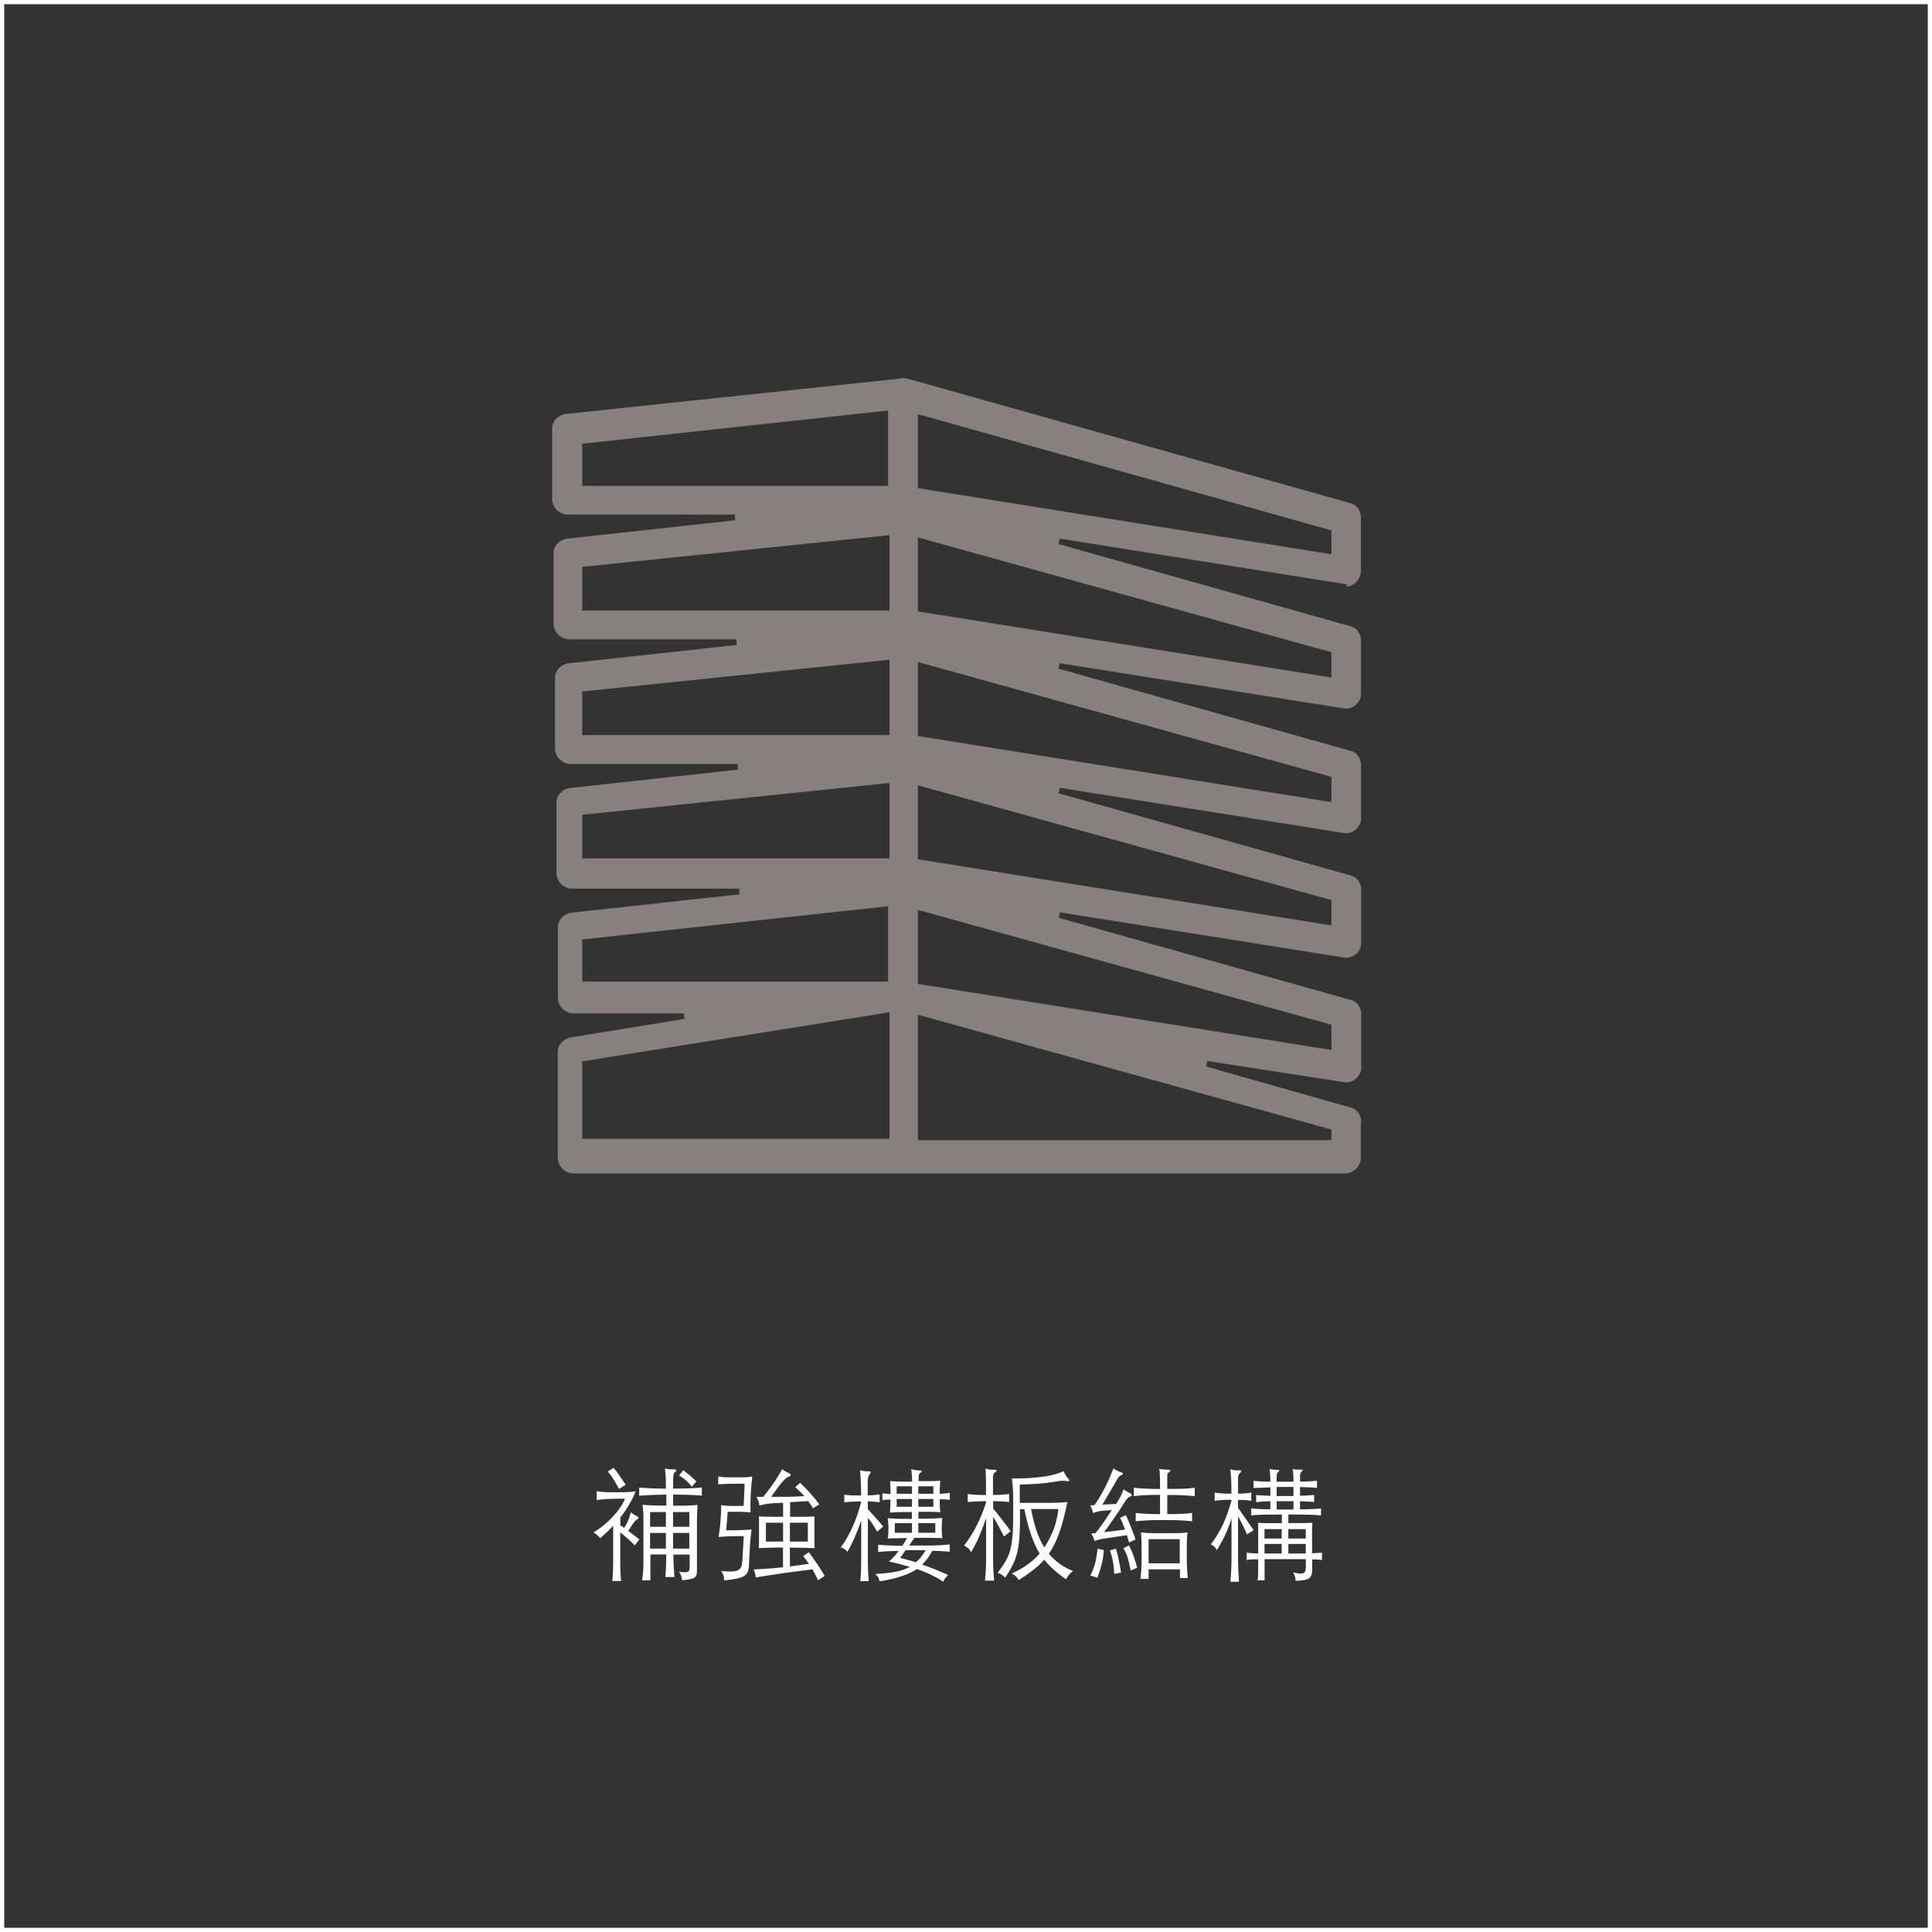<?xml version="1.0" encoding="UTF-8"?><svg id="_圖層_1" xmlns="http://www.w3.org/2000/svg" viewBox="0 0 229.47 229.47"><rect x="0" y="0" width="229.47" height="229.47" fill="#333333" stroke="none"/><defs><style>.cls-1{fill:#fff;}.cls-2{fill:#868080;}.cls-3{fill:none;stroke:#fff;stroke-miterlimit:10;stroke-width:.5px;}</style></defs><path class="cls-1" d="m73.67,181.16c.15.09.3.19.46.31.21-.31.38-.62.5-.93s.22-.62.3-.92c.13.11.27.21.42.3.15.09.28.16.38.21.07.03.11.08.11.15s-.04.12-.13.15c-.04.02-.08.05-.13.09-.05.04-.12.11-.2.2s-.19.23-.31.41c-.12.17-.27.41-.45.7.24.18.48.36.71.54s.43.33.61.48l-.55.7c-.23-.25-.5-.51-.8-.78-.3-.27-.61-.52-.92-.76v3.33c0,.44,0,.84.02,1.22.01.37.04.78.08,1.22h-1.04c.04-.46.06-.87.08-1.23.01-.36.02-.76.02-1.2v-4.13c-.24.26-.49.51-.75.76-.26.24-.52.48-.79.71-.08-.11-.2-.23-.35-.36-.15-.14-.3-.24-.46-.32.42-.24.82-.52,1.21-.84.39-.32.75-.66,1.08-1.01.33-.35.62-.72.88-1.08.25-.37.45-.73.59-1.08-.5,0-.94,0-1.31.01s-.69.02-.95.04c-.27.02-.49.04-.67.06-.18.02-.33.04-.44.07v-1.06c.12.02.27.04.43.06.17.02.35.03.55.04s.4.02.6.02c.21,0,.41,0,.62,0,.62,0,1.11,0,1.48-.02.37-.01.68-.05.95-.09-.05.11-.1.23-.16.38-.06.15-.13.3-.22.47s-.17.33-.27.5c-.09.17-.19.33-.28.49-.14.22-.28.44-.43.65-.14.21-.3.41-.46.6v.98Zm-.14-4.31c-.17-.31-.36-.65-.57-1.01-.21-.36-.47-.72-.77-1.06l.69-.45c.27.34.53.68.77,1.03.24.34.46.67.66.98l-.77.51Zm5.56.67c-.72,0-1.32.03-1.81.05s-.94.05-1.36.08v-.96c.42.03.88.06,1.36.08s1.09.04,1.81.05c0-.24,0-.49,0-.74,0-.25-.01-.49-.03-.71s-.03-.41-.04-.58c-.01-.17-.03-.29-.06-.37.24.05.45.08.61.09s.32.02.48.02.25.03.28.09c.03.06-.02.13-.15.2-.07.05-.13.15-.17.31-.04.16-.06.42-.06.76v.92c.77,0,1.41-.02,1.95-.04s1.02-.05,1.46-.09v.96c-.44-.04-.92-.07-1.46-.09s-1.18-.03-1.95-.04v1.33c.32,0,.59,0,.83,0s.46,0,.68-.01.43-.01.65-.03c.22-.01.46-.03.74-.05-.02.31-.04.61-.05.91-.01.3-.02.57-.02.82v6.06c0,.19-.02.36-.05.49-.03.13-.11.24-.23.33-.12.09-.3.16-.53.2-.23.05-.55.09-.95.13-.02-.15-.05-.3-.1-.47s-.14-.34-.27-.54c.28.04.5.06.67.06s.29-.02.38-.07c.09-.04.14-.11.17-.19s.04-.19.04-.31v-1.53h-1.93c0,.49.01.95.04,1.4.02.45.05.88.08,1.27h-1.08c.04-.37.07-.79.08-1.25.02-.47.03-.94.03-1.43h-1.88v3.07h-.99c.07-.39.11-.76.13-1.11.02-.35.03-.68.03-.97v-5.17c0-.35,0-.67-.03-.97-.02-.3-.05-.55-.08-.75.27.02.51.04.73.05.21.01.42.02.63.03s.42,0,.66.01.5,0,.81,0v-1.33Zm0,2.07h-1.88v1.75h1.88v-1.75Zm0,2.48h-1.88v1.86h1.88v-1.86Zm.85-.73h1.93v-1.75h-1.93v1.75Zm0,2.59h1.93v-1.86h-1.93v1.86Zm2.23-7.35c-.1-.13-.2-.25-.3-.36-.1-.11-.2-.22-.31-.32-.11-.1-.24-.21-.39-.31-.14-.11-.31-.22-.51-.35l.49-.61c.33.24.61.47.85.67.24.2.48.42.71.66l-.55.63Z"/><path class="cls-1" d="m89.12,179.64c-.1-.02-.22-.03-.36-.04-.14,0-.31-.02-.53-.03-.21,0-.46-.01-.76-.01h-1.04l-.18,2.2c.26,0,.55,0,.85,0,.31,0,.61-.01.9-.02s.55-.02.78-.04c.23-.01.39-.03.48-.04-.02.12-.04.28-.06.5-.02.22-.05.5-.08.84-.03.34-.06.76-.08,1.25-.03.49-.06,1.07-.08,1.73-.02.28-.07.52-.15.71-.08.19-.22.36-.43.49-.21.13-.5.24-.88.32s-.88.15-1.49.21c0-.19-.01-.38-.07-.55-.06-.17-.15-.36-.28-.56.51.05.93.07,1.25.05.32-.01.57-.07.75-.16.18-.09.31-.23.38-.4.07-.17.11-.4.13-.68l.17-2.96c-.26,0-.54,0-.84,0-.3,0-.59.01-.87.02s-.53.02-.76.04c-.23.01-.4.03-.52.04.1-.62.18-1.25.23-1.9.05-.65.08-1.27.08-1.89.11.03.27.05.47.07s.42.03.67.04c.25,0,.5.01.77,0,.27,0,.52-.01.76-.02l.11-2.62h-1.13c-.31,0-.58,0-.81.01-.23,0-.44.02-.63.03s-.38.02-.57.03v-.93c.13.02.25.04.36.05.11.01.24.03.39.04.14,0,.32.01.52.01h1.51c.2,0,.37,0,.51-.01.14,0,.28-.02.39-.04.12-.01.24-.03.37-.05-.08.64-.14,1.31-.18,1.99-.04.69-.05,1.45-.03,2.27Zm4.7.52c.87,0,1.53,0,1.97-.01s.77-.02.95-.04c0,.14-.01.29-.01.45v2.72c0,.19,0,.39.03.6-.36-.02-.8-.03-1.31-.04-.51,0-1.05-.02-1.63-.03v2.24c.39-.05.78-.1,1.16-.15.38-.05.75-.1,1.11-.15-.12-.17-.24-.33-.35-.48-.11-.16-.23-.3-.35-.44l.67-.47c.14.17.3.39.47.64.17.25.35.51.53.77.18.26.35.52.5.76s.29.46.39.65l-.8.51c-.07-.18-.17-.39-.28-.61-.11-.22-.24-.45-.38-.68-.49.06-1.06.13-1.69.21s-1.27.17-1.9.26c-.63.09-1.22.18-1.78.27-.56.09-1.01.16-1.35.23-.02-.2-.05-.37-.09-.5s-.1-.29-.18-.47c.48,0,1.02-.04,1.62-.08.6-.04,1.23-.1,1.88-.17v-2.34c-.56,0-1.07,0-1.54.02-.47.01-.92.03-1.34.05.02-.25.03-.46.03-.61v-2.68c0-.16,0-.32-.03-.48.2.02.56.03,1.08.04s1.12.01,1.81.01v-1.67l-.84.04c-.22,0-.42.02-.59.04-.17.01-.34.03-.49.06-.15.02-.3.05-.44.08-.14.03-.29.06-.45.1-.02-.19-.06-.38-.13-.55-.07-.17-.15-.33-.23-.47.12,0,.25,0,.38,0,.13,0,.27,0,.41,0,.21-.24.44-.51.66-.82s.45-.6.65-.9c.21-.3.39-.59.56-.87.17-.28.3-.51.41-.71.26.22.53.38.8.48.12.05.19.11.2.2,0,.08-.04.14-.15.18-.1.03-.24.1-.4.23-.16.12-.33.29-.5.5-.16.19-.35.43-.56.72-.21.29-.45.61-.71.98.69,0,1.34,0,1.96,0s1.27-.04,1.97-.08c-.16-.18-.32-.36-.5-.54-.17-.17-.36-.35-.57-.54l.59-.5c.25.25.48.49.69.7.21.21.4.42.58.63.18.2.35.41.52.6.16.2.32.41.48.62l-.74.48c-.09-.16-.19-.3-.28-.44-.09-.14-.19-.28-.29-.42l-2.16.13v1.72Zm-.81.7h-2.04v2.24h2.04v-2.24Zm.81,2.24h2.13v-2.24h-2.13v2.24Z"/><path class="cls-1" d="m103.07,177.61c.3,0,.56-.02.78-.04.22-.02.43-.04.63-.07v.93c-.2-.03-.41-.05-.63-.07-.22-.02-.49-.03-.78-.04v.93c.27.29.56.61.87.95.31.34.63.71.97,1.11l-.74.61c-.16-.31-.33-.59-.5-.85-.18-.26-.37-.52-.59-.79v4.79c0,.39,0,.82.02,1.3.01.48.04.96.09,1.43h-1.01c.05-.48.08-.95.09-1.43s.02-.92.02-1.3v-4.48c-.24.71-.5,1.38-.78,2.02-.28.64-.56,1.2-.86,1.7-.08-.11-.2-.21-.34-.32-.14-.11-.3-.17-.47-.2.26-.32.52-.7.76-1.13.25-.43.48-.89.69-1.37.21-.48.41-.97.57-1.46.17-.5.31-.96.42-1.4v-.09c-.46,0-.84,0-1.15.02-.31.01-.59.05-.85.09v-.93c.26.05.55.08.85.09.31.01.69.02,1.15.02,0-.8-.03-1.42-.05-1.89-.02-.46-.05-.83-.09-1.11.18.05.36.08.54.1.18.02.35.03.51.03.14,0,.22.03.23.08.01.05-.03.15-.15.28-.07.1-.13.23-.16.39-.03.17-.05.36-.05.58v1.53Zm6.01-1.69h.82c.24,0,.46,0,.66,0,.2,0,.39-.01.57-.02.18,0,.36-.02.55-.03-.02.19-.03.43-.05.71-.01.28-.02.56-.02.84.21,0,.42-.02.6-.04.19-.02.39-.04.6-.07v.83c-.21-.03-.42-.05-.6-.06s-.39-.01-.6-.01c0,.28,0,.56.02.84.01.28.03.51.05.7-.19,0-.37-.02-.54-.03-.17,0-.36-.02-.57-.02-.21,0-.43,0-.67,0h-.82v.82c.63,0,1.17,0,1.62-.02.46-.01.86-.04,1.22-.07-.02.18-.04.37-.05.55-.01.18-.02.4-.02.66s0,.47.02.64c.01.17.03.36.06.55-.39-.02-.86-.03-1.4-.04-.54,0-1.18,0-1.92,0l-.64.92h2.1c.46,0,.93,0,1.41-.03s.92-.05,1.32-.1v.86c-.31-.03-.64-.05-1-.07-.36-.02-.72-.03-1.07-.04-.14.28-.31.57-.52.85-.21.29-.44.55-.69.79.49.17.98.35,1.48.55s1.04.43,1.62.69c-.13.11-.24.23-.34.36-.09.13-.18.27-.25.43-.49-.32-.99-.6-1.49-.84-.5-.24-1.04-.46-1.63-.66-.43.29-1.01.57-1.76.83-.74.26-1.64.47-2.68.63-.02-.16-.07-.31-.15-.45-.08-.15-.2-.29-.37-.42.9-.05,1.68-.13,2.35-.25.67-.12,1.26-.32,1.76-.6-.36-.11-.75-.21-1.16-.32-.41-.11-.85-.21-1.32-.32.19-.15.38-.34.58-.55.2-.21.39-.45.58-.7-.21,0-.43,0-.66.01-.22,0-.44.02-.66.03-.21,0-.42.02-.61.04-.19.01-.36.03-.51.04v-.86c.17.02.37.04.61.05.24.01.49.03.75.04.26,0,.52.02.78.03.26,0,.5.01.73.01.11-.17.22-.33.31-.48.1-.16.18-.3.26-.44-.49,0-.91.02-1.29.02s-.71.02-1.01.04c.04-.21.06-.41.07-.59s.01-.39.01-.62c0-.25,0-.47-.02-.65-.01-.18-.04-.37-.06-.56.36.03.77.05,1.23.07.46.01,1,.02,1.64.02v-.82h-.84c-.24,0-.47,0-.67.01-.21,0-.4.02-.57.03-.18,0-.35.02-.53.03.02-.19.03-.43.04-.71,0-.28.02-.56.03-.84-.17,0-.32,0-.46.01-.14,0-.31.03-.5.06v-.83c.21.04.38.06.51.07.14,0,.29.02.46.04,0-.28-.02-.56-.03-.84,0-.28-.02-.52-.04-.71.19.02.37.03.55.04s.37.01.57.02c.2,0,.42.01.67.01h.84c0-.37-.02-.66-.04-.88-.02-.22-.05-.42-.08-.6.43.11.76.16.98.15.17,0,.26.01.28.07.02.06-.04.13-.18.22-.07.05-.13.12-.15.2-.03.09-.04.2-.04.33v.51Zm-.76,4.99h-2.04v1.14h2.04v-1.14Zm0-4.38h-1.82v.89h1.82v-.89Zm0,1.51h-1.82v.92h1.82v-.92Zm-1.39,6.99c.33.09.64.17.95.26.3.09.6.17.9.26.46-.36.84-.83,1.16-1.43h-2.38l-.63.9Zm2.14-7.61h1.79v-.89h-1.79v.89Zm0,1.54h1.79v-.92h-1.79v.92Zm0,3.09h2.02v-1.14h-2.02v1.14Z"/><path class="cls-1" d="m117.96,177.56c.42,0,.78,0,1.08-.03.3-.02.58-.05.82-.09v.96c-.24-.03-.52-.05-.82-.07-.3-.02-.67-.03-1.08-.04v.89c.34.41.68.83,1.02,1.27.35.44.7.91,1.06,1.43l-.8.61c-.18-.37-.38-.76-.6-1.17-.22-.41-.45-.8-.69-1.16v5.07c0,.37.01.76.03,1.18.02.42.06.86.1,1.32h-1.09c.05-.47.08-.91.1-1.32.02-.42.03-.81.03-1.18v-4.92c-.24.71-.5,1.39-.77,2.05-.27.66-.61,1.33-1.02,2.01-.14-.35-.42-.61-.83-.79.59-.76,1.1-1.57,1.53-2.43.43-.86.8-1.76,1.08-2.69v-.16c-.46,0-.87.02-1.24.04-.37.02-.68.04-.93.07v-.96c.26.04.57.07.94.09.36.02.77.03,1.23.03,0-.45,0-.84,0-1.17,0-.33,0-.63-.01-.87,0-.25-.01-.46-.02-.64,0-.18-.02-.34-.03-.47.21.07.38.11.53.13.14.02.31.02.5.01.17,0,.26.02.27.1.01.08-.05.16-.2.23-.07.05-.13.13-.16.24-.03.11-.05.21-.05.28v2.15Zm3.19,1.67v.92c0,.98-.02,1.81-.07,2.48-.05.67-.14,1.27-.27,1.79-.13.52-.31,1.01-.54,1.47s-.52.95-.89,1.49c-.12-.14-.25-.25-.39-.34s-.3-.17-.5-.23c.26-.34.49-.66.68-.95.19-.29.36-.58.5-.88.14-.3.25-.61.34-.95.08-.33.15-.71.2-1.12.05-.41.09-.88.1-1.41.02-.53.03-1.14.03-1.84,0-.58,0-1.09,0-1.51,0-.43-.01-.8-.03-1.12-.01-.32-.03-.59-.06-.82-.02-.22-.05-.42-.08-.6.79,0,1.51-.02,2.14-.06.63-.04,1.2-.1,1.7-.17.5-.08.94-.17,1.32-.28.38-.11.72-.23,1.01-.36.14.36.32.66.55.89.1.11.14.19.1.25-.03.06-.11.08-.25.04-.08-.02-.17-.03-.27-.04-.09,0-.22,0-.37,0s-.35.04-.57.07c-.23.03-.52.07-.88.13-.19.03-.41.06-.68.09-.27.03-.56.05-.87.07-.31.02-.64.04-.97.05s-.67.03-1.01.04v2.17h3.14c.49,0,.94,0,1.37-.02.42-.01.8-.04,1.14-.07-.15.73-.3,1.39-.46,2-.15.6-.32,1.15-.5,1.65-.18.5-.37.95-.57,1.35s-.42.79-.67,1.14c.4.47.84.87,1.33,1.22.49.34,1,.62,1.55.82-.19.13-.35.28-.5.47-.15.18-.26.36-.34.52-.55-.39-1.04-.77-1.46-1.15-.42-.38-.8-.77-1.13-1.18-.39.45-.83.86-1.32,1.24s-1.06.77-1.7,1.18c-.09-.17-.21-.32-.36-.45-.15-.14-.31-.25-.48-.33.7-.31,1.32-.66,1.87-1.05.55-.39,1.03-.83,1.45-1.32-.39-.65-.74-1.42-1.04-2.3-.3-.88-.56-1.87-.77-2.96h-.56Zm1.32,0c.07.43.17.86.27,1.29.11.43.23.85.36,1.25.14.4.28.78.44,1.12.16.34.33.65.5.91.39-.59.74-1.27,1.05-2.02.31-.76.51-1.61.62-2.55h-3.25Z"/><path class="cls-1" d="m131.1,184.1c-.02.46-.08.93-.19,1.43-.11.5-.3,1.12-.57,1.86l-.84-.26c.11-.22.21-.45.31-.67.09-.22.18-.46.24-.71.07-.25.13-.53.18-.82.05-.3.09-.62.13-.98l.74.16Zm-1.11-5.33c.32-.44.68-1.03,1.09-1.78.41-.75.8-1.61,1.16-2.58.2.13.36.22.5.29.14.07.28.12.41.16.13.04.2.09.21.17s-.05.13-.18.18c-.05.02-.09.04-.13.07-.04.02-.08.06-.13.1-.04.04-.09.1-.13.17-.05.07-.1.16-.17.28-.21.37-.46.78-.72,1.24-.27.46-.59,1-.97,1.65.35-.02.67-.04.99-.06.31-.02.53-.03.64-.03.2-.3.37-.6.53-.9s.28-.58.35-.84c.15.11.3.21.46.3s.29.16.41.21c.08.04.12.1.11.17,0,.08-.08.14-.22.19-.18.06-.38.27-.62.64-.28.47-.62,1-1.03,1.59-.41.6-.88,1.26-1.41,1.99.25-.03.5-.06.76-.09s.49-.06.71-.09c.22-.03.42-.05.6-.07s.32-.04.42-.06c-.09-.25-.19-.5-.29-.74-.1-.24-.2-.46-.3-.66l.69-.31c.09.2.19.43.3.68.11.25.21.5.31.76.1.26.2.51.29.76.09.25.17.48.24.69l-.77.36c-.08-.3-.17-.59-.25-.87l-2.63.39c-.27.04-.51.08-.72.14-.21.05-.38.11-.51.17-.03-.15-.07-.29-.13-.44-.06-.15-.14-.3-.27-.45.07,0,.16-.02.24-.03.09,0,.18-.02.29-.03.11-.14.24-.31.4-.51.15-.2.32-.43.49-.67.17-.24.35-.5.52-.76.18-.26.35-.52.52-.79l-1.16.09c-.13,0-.31.04-.53.09-.22.05-.4.11-.54.17-.04-.19-.08-.35-.13-.47-.05-.12-.11-.26-.2-.43.07,0,.14-.02.22-.02s.17-.01.26-.02Zm2.35,8.15c-.02-.51-.07-.99-.15-1.44-.08-.45-.2-.89-.37-1.32l.73-.22c.12.42.24.88.34,1.39.11.51.19,1,.26,1.46l-.81.13Zm1.95-.38c-.09-.54-.21-1.04-.34-1.48-.13-.45-.3-.84-.52-1.18l.67-.33c.22.46.42.91.57,1.36.16.45.29.89.39,1.3l-.78.33Zm4.38-6.7c.34,0,.65,0,.92-.01s.52-.02.76-.03c.23,0,.45-.02.65-.04s.4-.04.59-.06v.99c-.22-.03-.45-.05-.67-.07-.22-.01-.47-.03-.73-.04-.26-.01-.55-.02-.87-.03-.32,0-.68,0-1.08,0s-.77,0-1.09,0-.61.01-.87.03c-.26.01-.5.03-.72.04-.22.01-.44.04-.67.07v-.99c.2.02.39.04.59.06s.42.03.64.04c.23,0,.48.02.75.03.27,0,.57.01.91.01v-2.29c-.39,0-.73,0-1.01.01-.28,0-.54.02-.77.03-.23,0-.45.02-.66.04s-.43.04-.67.07v-1c.24.03.47.05.67.07s.42.03.66.04c.23,0,.49.02.77.03.28,0,.62.01,1.01.01,0-.74,0-1.29-.02-1.66-.01-.37-.04-.61-.08-.73.2.04.39.07.57.08.19.01.36.02.52.02.13,0,.21.03.23.09.02.06-.03.13-.15.2-.07.05-.13.1-.16.16-.03.06-.05.16-.05.29v1.54c.42,0,.78,0,1.08,0,.3,0,.57-.01.8-.02.24,0,.46-.02.68-.04.21-.02.45-.04.7-.07v1c-.25-.03-.49-.05-.7-.07-.21-.01-.44-.03-.69-.04-.24-.01-.51-.02-.81-.03-.3,0-.65,0-1.06,0v2.29Zm-2.25,6.55v1.14h-.97c.05-.36.08-.74.11-1.14.02-.4.03-.8.03-1.19v-1.54c0-.75-.03-1.3-.08-1.65.16.02.32.04.48.05.16.01.34.02.55.03.21,0,.45,0,.72.01.28,0,.61,0,1,0s.73,0,1.01,0c.28,0,.52,0,.74-.01.21,0,.39-.01.55-.03.16-.01.32-.03.48-.05,0,.09-.02.19-.03.32-.01.13-.03.26-.03.42,0,.15-.02.3-.02.46,0,.16,0,.31,0,.45v1.67c0,.28,0,.61.03.98.02.37.05.74.08,1.12h-.92v-1.03h-3.7Zm3.7-.71v-2.87h-3.7v2.87h3.7Z"/><path class="cls-1" d="m146.26,178.13c-.79,0-1.46.04-1.99.13v-.98c.53.09,1.19.13,1.99.13,0-.41,0-.76-.01-1.05,0-.29-.02-.55-.03-.76s-.03-.41-.04-.58c-.01-.17-.03-.33-.06-.49.22.05.43.08.61.1.18.02.33.02.44,0,.14-.02.22,0,.24.07.02.07-.03.17-.16.29-.13.14-.2.29-.2.45v1.97c.33,0,.61-.02.85-.04.24-.01.48-.05.72-.09v.98c-.24-.05-.48-.08-.72-.09-.24-.01-.52-.02-.85-.02v.95c.32.45.64.91.97,1.38.33.47.62.89.88,1.26l-.8.5c-.15-.37-.31-.73-.48-1.07-.17-.34-.36-.7-.57-1.06v5.01c0,.39,0,.81.03,1.27.02.46.05.95.08,1.48h-1.02c.05-.53.08-1.02.1-1.47.02-.45.03-.87.03-1.28v-4.79c-.11.37-.23.71-.35,1.03s-.25.62-.39.92c-.14.3-.28.59-.45.89-.16.3-.34.61-.54.94-.11-.19-.22-.33-.32-.42-.1-.09-.24-.17-.41-.25.57-.75,1.05-1.53,1.43-2.35.38-.82.72-1.76,1.02-2.83v-.1Zm4.62-1.47c-.44.02-.84.04-1.21.05-.37.01-.63.02-.79.02v-.84c.17.02.44.04.81.06s.77.03,1.19.04c0-.34,0-.63-.02-.87-.01-.24-.04-.45-.08-.65.21.05.38.08.5.09s.28.02.46.02c.12,0,.19.02.2.07s-.04.1-.14.18c-.11.09-.17.29-.17.61v.55h2c0-.35,0-.64-.02-.86s-.04-.43-.09-.63c.21.03.39.05.52.05.13,0,.29,0,.48,0,.12,0,.19,0,.2.06,0,.05-.04.11-.14.19-.06.05-.1.11-.13.19s-.04.22-.04.42v.57c.43,0,.83-.02,1.2-.04.37-.02.64-.04.81-.06v.84c-.17-.02-.44-.04-.81-.06-.37-.02-.77-.03-1.2-.04v1.03c.35,0,.68-.02.99-.04.3-.01.53-.03.69-.05v.84c-.16-.02-.39-.04-.69-.05-.3-.01-.63-.03-.99-.04v.96c.67,0,1.2-.02,1.59-.04.39-.02.69-.04.9-.07v.84c-.28-.04-.72-.07-1.33-.09-.61-.02-1.46-.03-2.55-.03v1.02h.78c.27,0,.53,0,.78,0,.25,0,.49,0,.71-.01.22,0,.42-.01.59-.02-.02.11-.03.3-.04.57,0,.28,0,.61,0,1.01v2.04c.28-.02.51-.03.7-.04.19,0,.35-.02.48-.04v.87c-.13-.02-.29-.03-.48-.04-.19,0-.42-.02-.69-.03v1.16c0,.26-.02.48-.07.65-.05.17-.14.31-.28.42-.14.11-.34.18-.59.23-.26.05-.59.08-1.02.09-.02-.19-.04-.36-.08-.5-.03-.14-.11-.31-.23-.5.33.08.59.12.78.14.2.01.35,0,.46-.06.11-.05.18-.14.22-.26.04-.12.06-.28.06-.49v-.9h-4.9v2.52h-.83c.03-.19.05-.38.06-.55,0-.17.01-.32.01-.46v-1.5c-.64,0-1.1.04-1.37.09v-.87c.28.05.74.08,1.37.09v-3.11c0-.23,0-.4-.03-.52.16,0,.35.02.57.02.22,0,.45,0,.71.01.25,0,.51,0,.78,0h.78v-1.02c-1.02,0-1.81,0-2.38.02-.57.01-.99.05-1.26.09v-.84c.21.03.49.05.85.07s.84.03,1.43.04v-.96c-.35,0-.69.02-.99.04-.31.02-.54.04-.7.06v-.84c.16.02.39.04.69.05s.64.03,1,.05v-1.02Zm-.69,4.96v1.12h2.04v-1.12h-2.04Zm0,2.9h2.04v-1.14h-2.04v1.14Zm1.44-7.91v1.08h2v-1.08h-2Zm0,1.69v.99h2v-.99h-2Zm3.46,3.32h-2.07v1.12h2.07v-1.12Zm0,1.76h-2.07v1.14h2.07v-1.14Z"/><rect class="cls-3" x=".25" y=".25" width="228.97" height="228.97"/><path class="cls-2" d="m161.68,133.24c0-.82-.54-1.55-1.25-1.69l-17.18-4.88.14-.65,16.32,2.52c.47.07.96-.09,1.36-.44.39-.34.61-.79.61-1.25v-6.39c0-.82-.54-1.55-1.25-1.69l-34.68-9.76.14-.65,33.81,5.38c.46.07.96-.09,1.36-.43.39-.34.61-.79.61-1.25v-6.39c0-.82-.54-1.55-1.25-1.69l-34.68-9.76.14-.65,33.81,5.38c.46.07.96-.09,1.36-.44.39-.34.61-.79.61-1.25v-6.39c0-.82-.54-1.55-1.25-1.69l-34.68-9.76.14-.65,33.81,5.38c.47.07.96-.09,1.36-.44.39-.34.61-.79.61-1.25v-6.39c0-.82-.54-1.55-1.25-1.69l-34.68-9.76.14-.65,34.09,5.43v.28c.92-.09,1.69-.91,1.69-1.84v-6.39c0-.82-.54-1.55-1.25-1.69l-52.64-14.8c-.06,0-.13-.02-.19-.03-.09-.02-.18-.04-.26-.04-.06,0-.12.01-.18.04l-.12.03-39.87,4.21c-.88.15-1.55.87-1.55,1.69v8.41c0,.99.87,1.85,1.85,1.85h19.85l.04.67-20.02,2.19c-.88.15-1.55.87-1.55,1.69v8.41c0,.99.87,1.85,1.85,1.85h19.85l.04.67-20.02,2.19c-.88.15-1.55.87-1.55,1.69v8.41c0,.99.87,1.85,1.85,1.85h19.85l.04.67-20.02,2.19c-.88.15-1.55.87-1.55,1.69v8.41c0,.99.87,1.85,1.85,1.85h19.85l.04.67-20.02,2.19c-.88.15-1.55.87-1.55,1.69v8.41c0,.99.87,1.85,1.85,1.85h13.12l.05.66-13.46,2.19c-.89.15-1.57.88-1.57,1.69v12.62c0,.99.87,1.85,1.85,1.85h91.68c.99,0,1.85-.87,1.85-1.85v-4.21ZM69.15,57.71v-5.01l36.33-3.94v8.95h-36.33Zm0,58.88v-5.01l36.33-3.94v8.95h-36.33Zm36.5,18.67h-36.5v-9.2l36.5-5.83v15.02Zm0-33.31h-36.5v-5.18l36.5-3.77v8.95Zm0-14.64h-36.5v-5.18l36.5-3.77v8.95Zm0-14.8h-36.5v-5.18l36.5-3.77v8.95Zm3.37-23.32l49.12,13.81v2.83l-49.12-7.85v-8.8Zm0,14.64l49.12,13.64v3l-49.12-7.85v-8.8Zm0,14.8l49.12,13.64v3l-49.12-7.85v-8.8Zm0,14.64l49.12,13.64v3l-49.12-7.85v-8.8Zm0,14.8l49.12,13.64v3l-49.12-7.85v-8.8Zm49.12,27.35h-49.12v-14.9l49.12,13.64v1.26Z"/></svg>